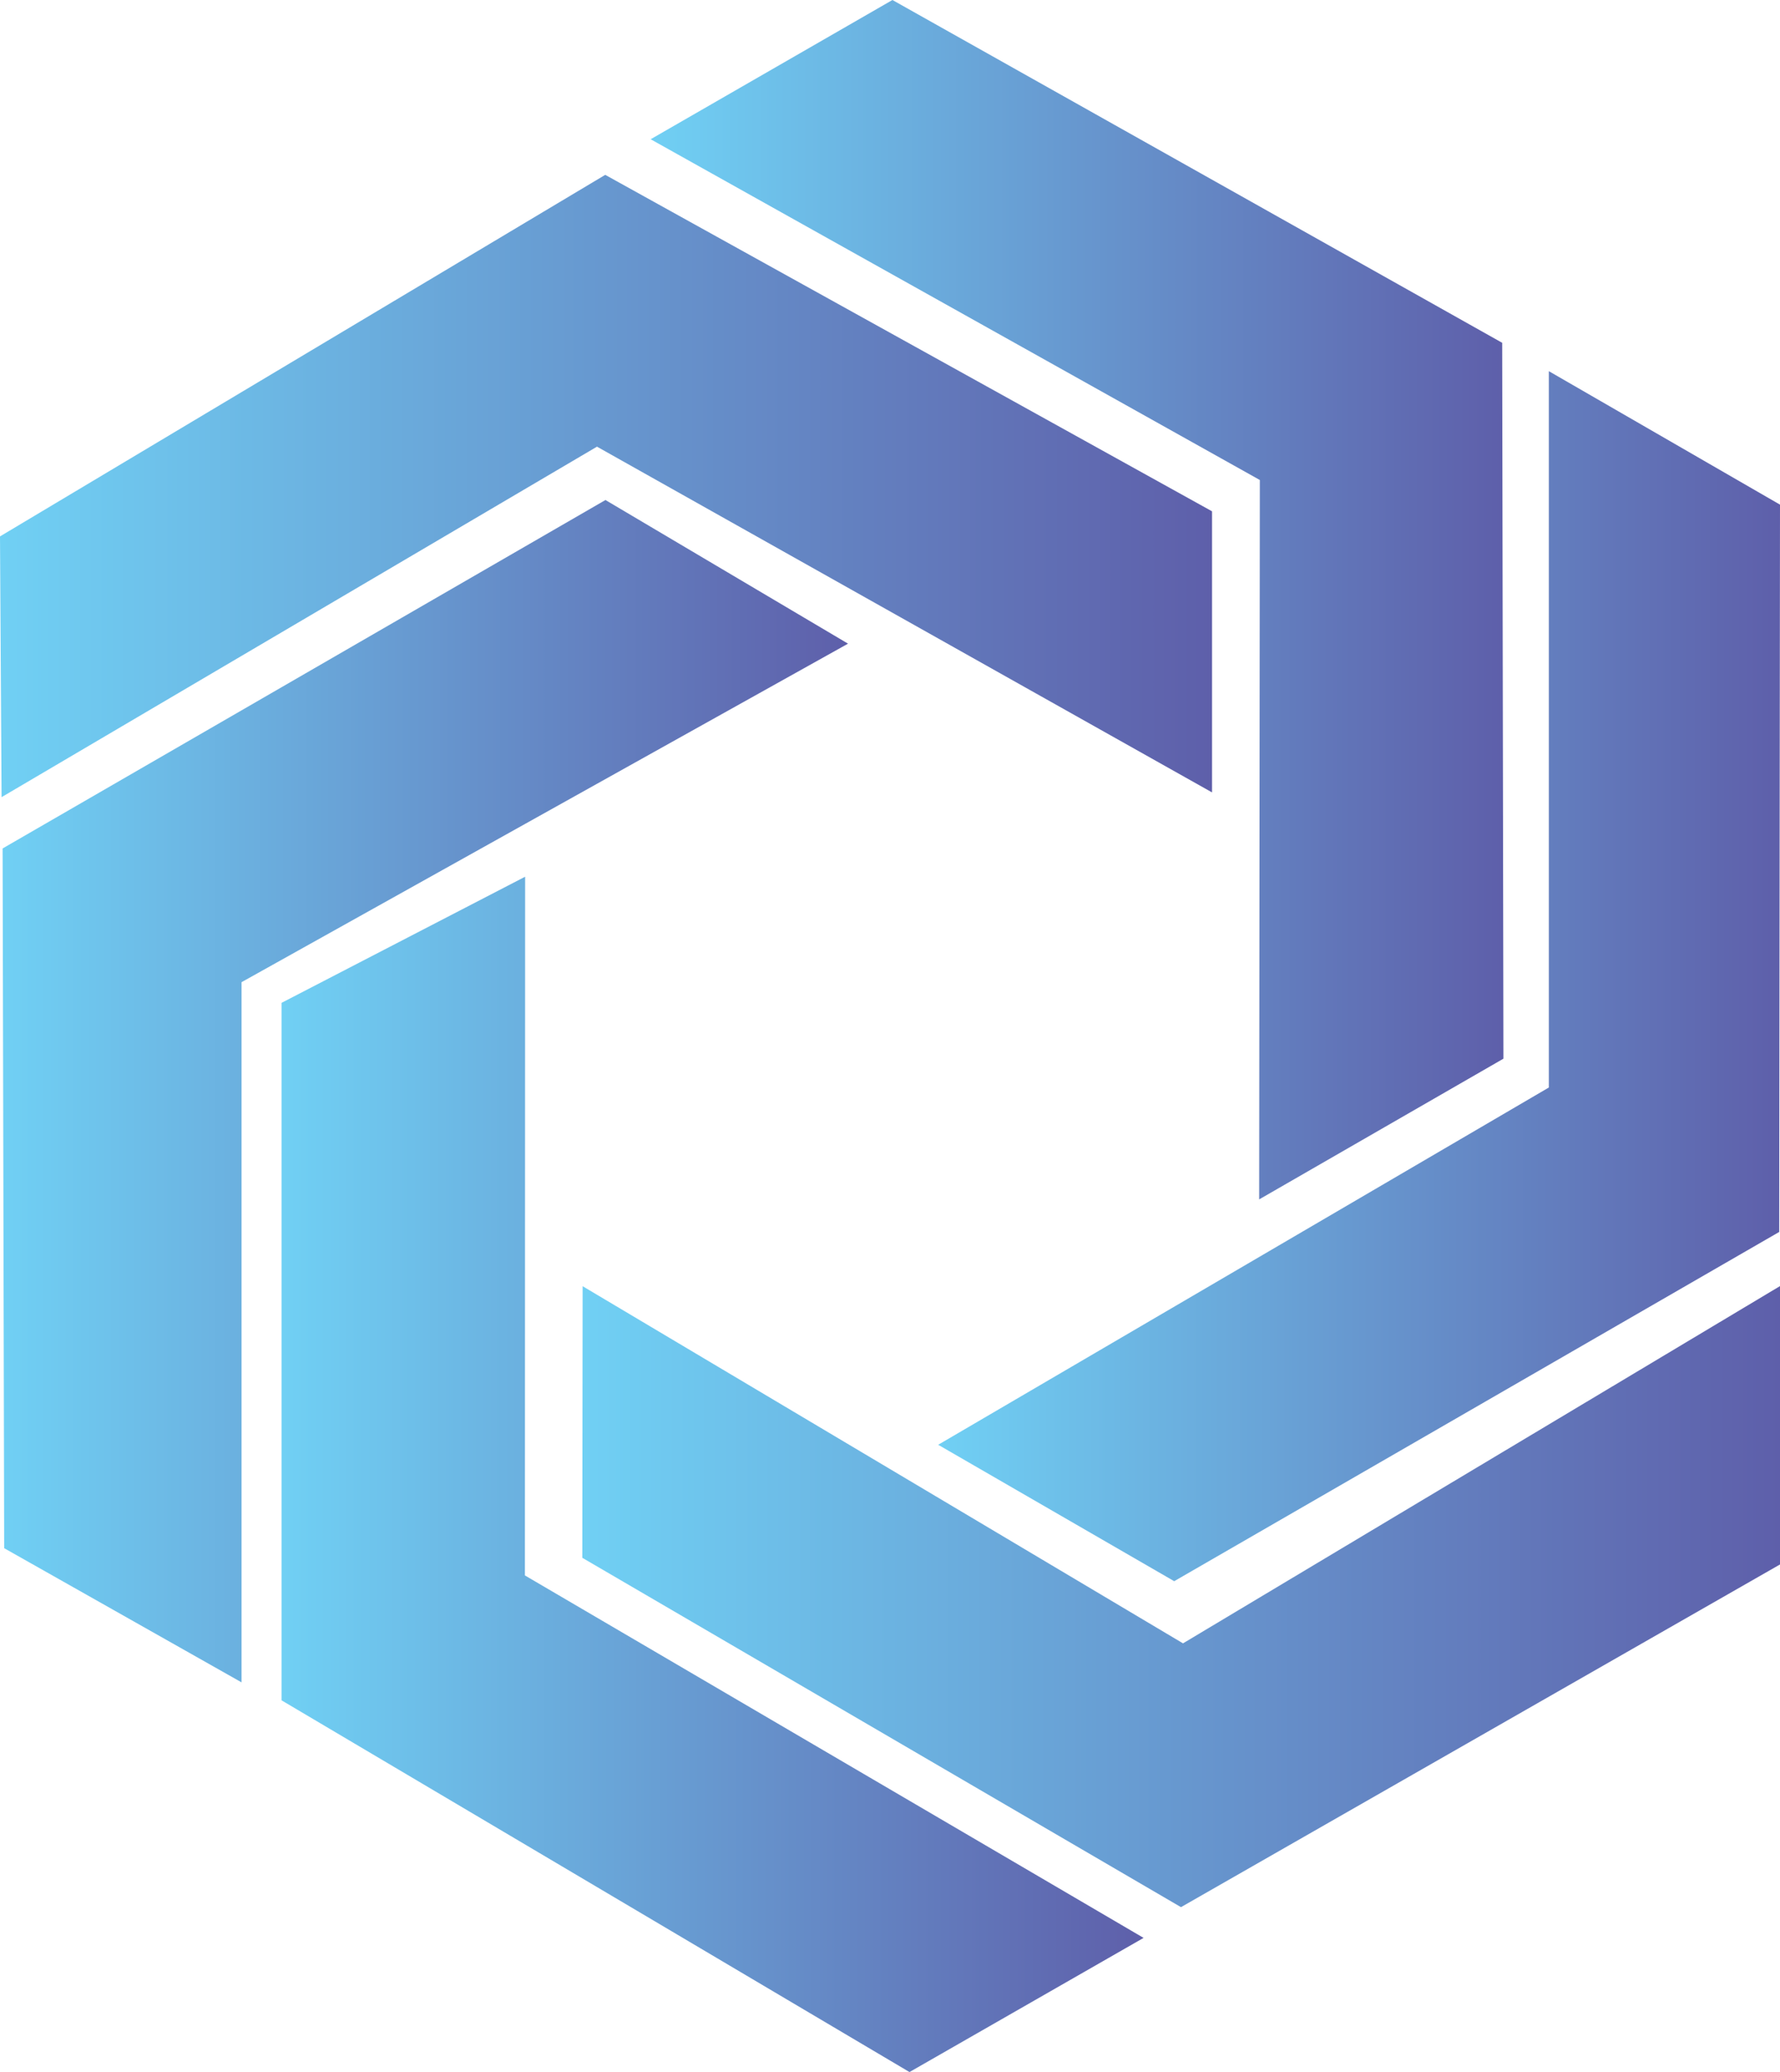 <?xml version="1.0" encoding="UTF-8"?>
<svg id="Layer_2" data-name="Layer 2" xmlns="http://www.w3.org/2000/svg" xmlns:xlink="http://www.w3.org/1999/xlink" viewBox="0 0 157.55 183.33">
  <defs>
    <style>
      .cls-1 {
        fill: url(#linear-gradient-2);
      }

      .cls-2 {
        fill: url(#linear-gradient-6);
      }

      .cls-3 {
        fill: url(#linear-gradient-5);
      }

      .cls-4 {
        fill: url(#linear-gradient-3);
      }

      .cls-5 {
        fill: url(#linear-gradient);
      }

      .cls-6 {
        fill: url(#linear-gradient-4);
      }
    </style>
    <linearGradient id="linear-gradient" x1="51.54" y1="141.26" x2="157.55" y2="141.26" gradientUnits="userSpaceOnUse">
      <stop offset="0" stop-color="#70d0f4"/>
      <stop offset="1" stop-color="#5e5faa"/>
    </linearGradient>
    <linearGradient id="linear-gradient-2" x1="83.04" y1="86.37" y2="86.37" xlink:href="#linear-gradient"/>
    <linearGradient id="linear-gradient-3" x1=".23" y1="96.55" x2="75.06" y2="96.55" xlink:href="#linear-gradient"/>
    <linearGradient id="linear-gradient-4" x1="24.92" y1="130.45" x2="101.22" y2="130.45" xlink:href="#linear-gradient"/>
    <linearGradient id="linear-gradient-5" x1="57.59" y1="53.06" x2="133.07" y2="53.06" xlink:href="#linear-gradient"/>
    <linearGradient id="linear-gradient-6" x1="0" y1="43" x2="107.28" y2="43" xlink:href="#linear-gradient"/>
  </defs>
  <g id="Layer_1-2" data-name="Layer 1">
    <g>
      <polygon class="cls-5" points="51.54 137.83 51.57 113.8 104.71 145.4 157.55 113.79 157.55 138.42 104.53 168.74 51.54 137.83"/>
      <polygon class="cls-1" points="103.93 139.9 83.04 127.83 137.09 96.22 137.09 32.84 157.55 44.65 157.48 109 103.93 139.9"/>
      <polygon class="cls-4" points="53.59 44.24 75.06 56.95 21.38 86.9 21.38 148.85 .37 136.98 .23 75.07 53.59 44.24"/>
      <polygon class="cls-6" points="24.92 88.73 46.48 77.57 46.46 139.39 101.22 171.46 80.5 183.33 24.92 150.44 24.92 88.73"/>
      <polygon class="cls-3" points="133.07 93.67 111.45 106.12 111.51 42.47 57.59 12.32 78.99 0 132.96 30.33 133.07 93.67"/>
      <polygon class="cls-2" points="107.28 45.24 107.28 70.11 52.84 39.52 .14 70.53 0 47.46 53.57 15.47 107.28 45.24"/>
    </g>
  </g>
</svg>